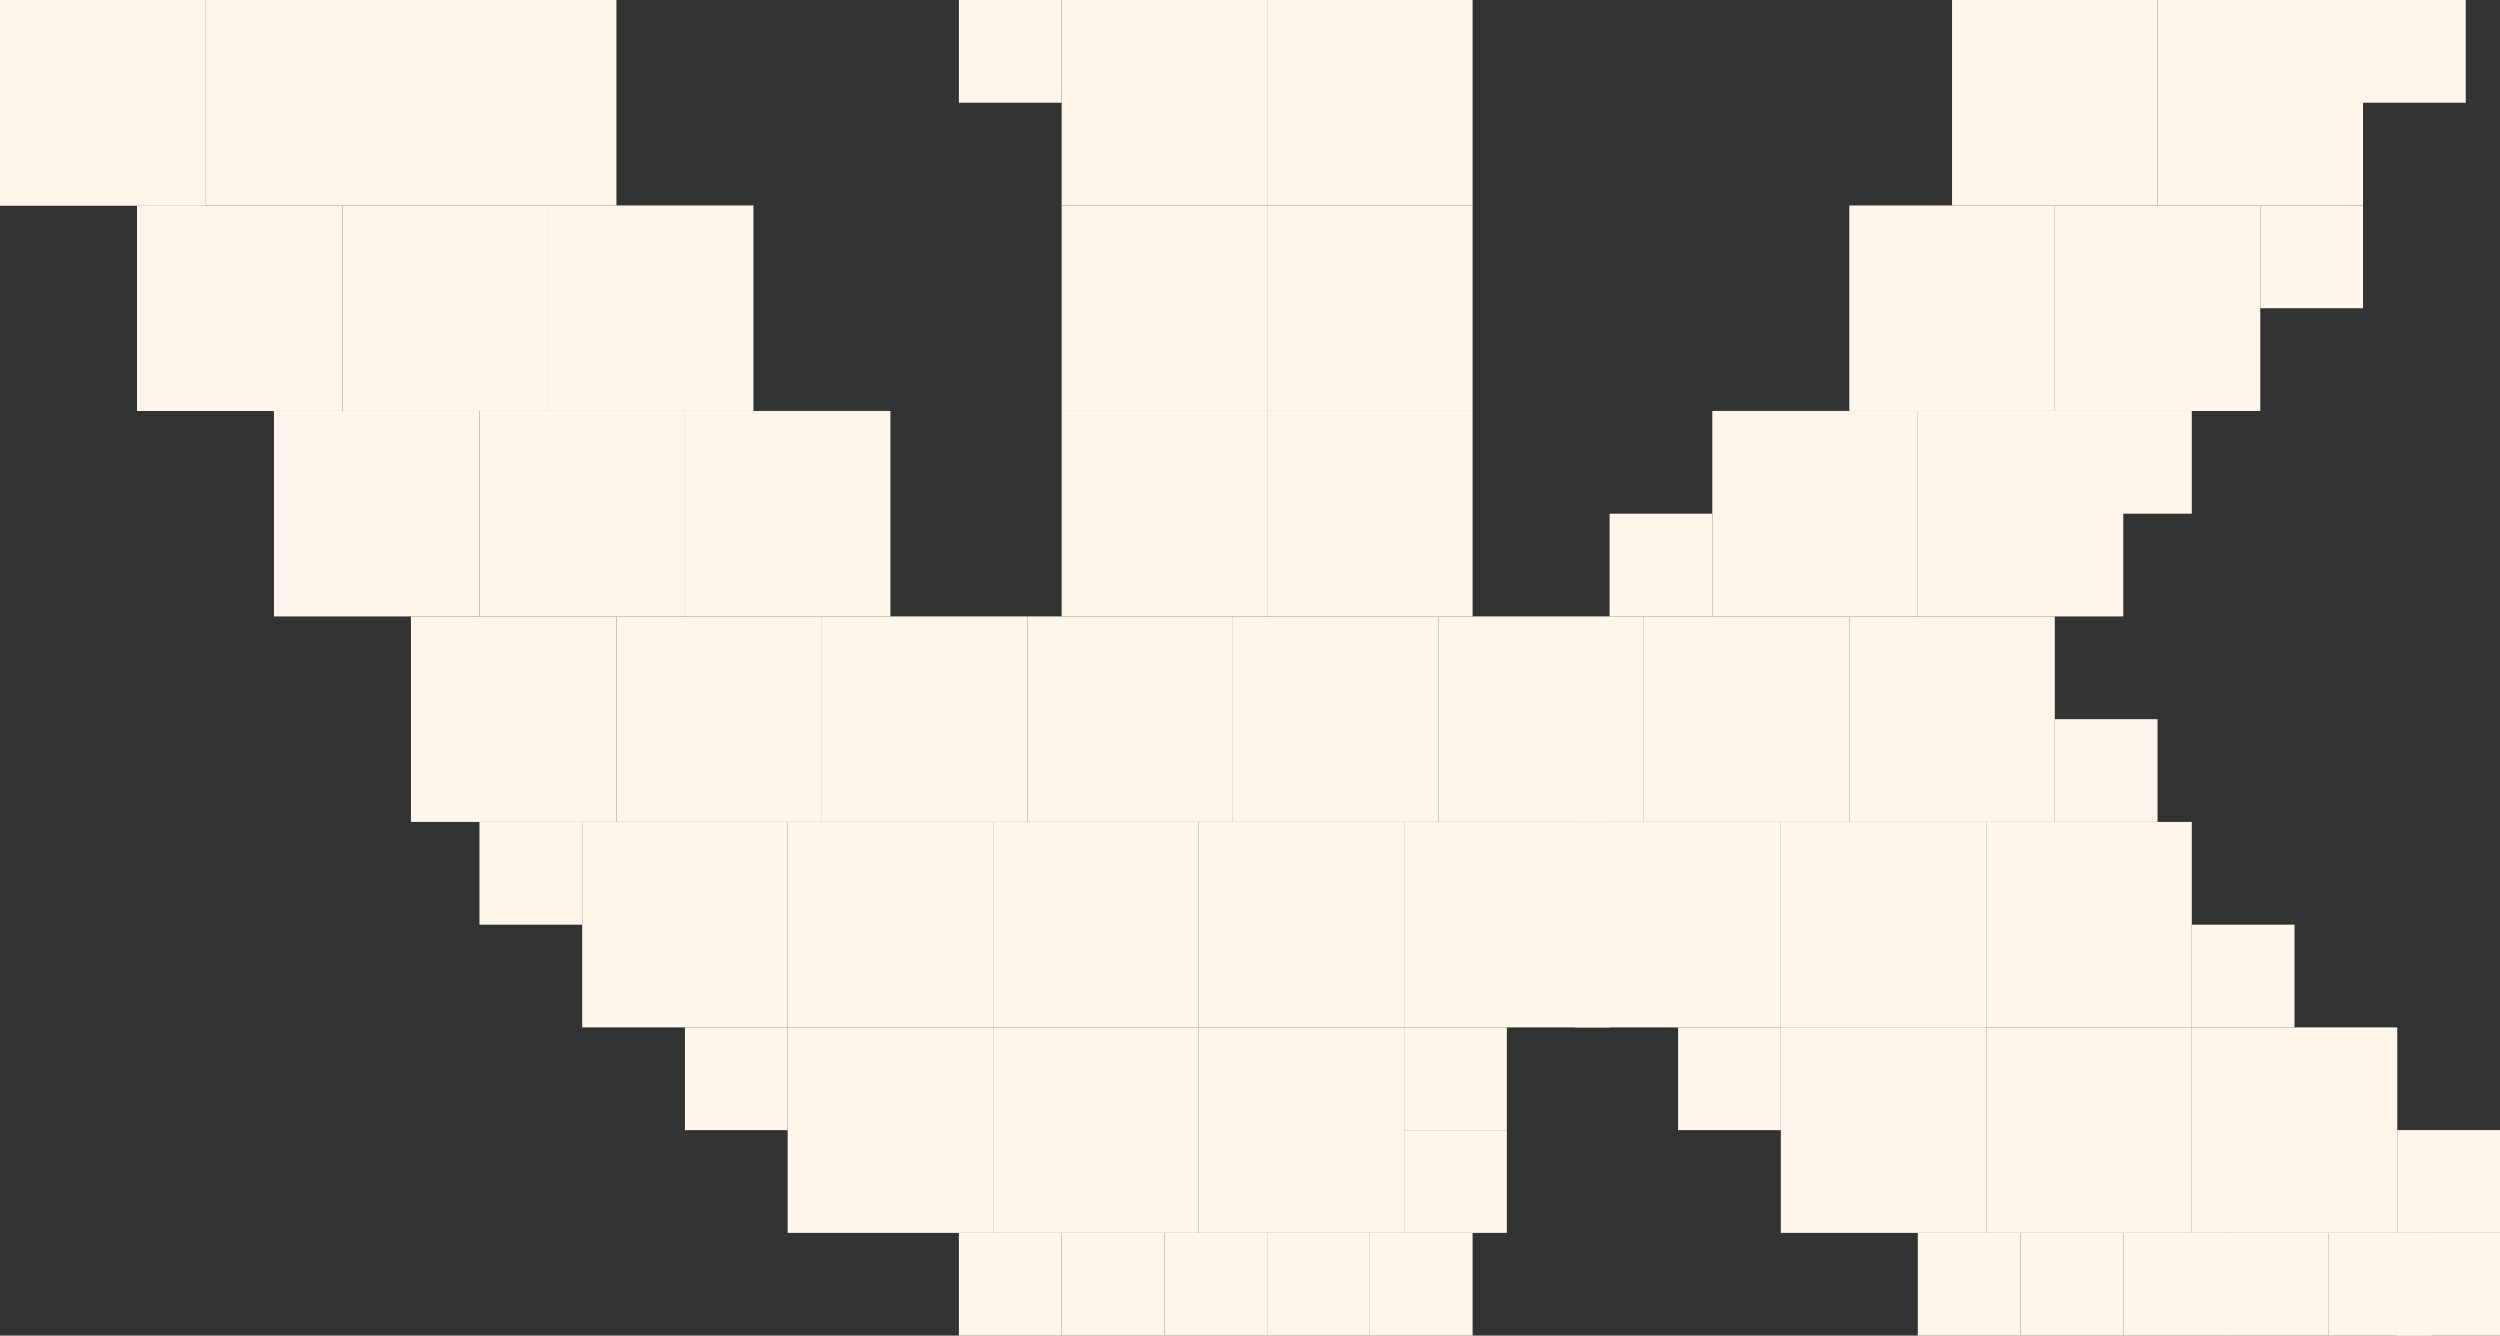 <svg xmlns="http://www.w3.org/2000/svg" width="73" height="39" viewBox="0 0 73 39" fill="none"><rect x="0" y="0" width="73" height="39" fill="#333333" stroke="none"/><rect width="6" height="6" fill="#FFF6EB"></rect><rect width="6" height="6" fill="#FFF6EB"></rect><rect x="4" y="6" width="6" height="6" fill="#FFF6EB"></rect><rect x="8" y="12" width="6" height="6" fill="#FFF6EB"></rect><rect x="12" y="18" width="6" height="6" fill="#FFF6EB"></rect><rect x="14" y="24" width="3" height="3" fill="#FFF6EB"></rect><rect x="20" y="30" width="3" height="3" fill="#FFF6EB"></rect><rect x="41" y="30" width="3" height="3" fill="#FFF6EB"></rect><rect x="41" y="33" width="3" height="3" fill="#FFF6EB"></rect><rect x="40" y="36" width="3" height="3" fill="#FFF6EB"></rect><rect x="68" y="36" width="3" height="3" fill="#FFF6EB"></rect><rect x="49" y="30" width="3" height="3" fill="#FFF6EB"></rect><rect x="37" y="36" width="3" height="3" fill="#FFF6EB"></rect><rect x="65" y="36" width="3" height="3" fill="#FFF6EB"></rect><rect x="70" y="36" width="3" height="3" fill="#FFF6EB"></rect><rect x="34" y="36" width="3" height="3" fill="#FFF6EB"></rect><rect x="62" y="36" width="3" height="3" fill="#FFF6EB"></rect><rect x="31" y="36" width="3" height="3" fill="#FFF6EB"></rect><rect x="59" y="36" width="3" height="3" fill="#FFF6EB"></rect><rect x="28" y="36" width="3" height="3" fill="#FFF6EB"></rect><rect x="56" y="36" width="3" height="3" fill="#FFF6EB"></rect><rect x="64" y="27" width="3" height="3" fill="#FFF6EB"></rect><rect x="60" y="21" width="3" height="3" fill="#FFF6EB"></rect><rect x="69" width="3" height="3" fill="#FFF6EB"></rect><rect x="66" y="6" width="3" height="3" fill="#FFF6EB"></rect><rect x="61" y="12" width="3" height="3" fill="#FFF6EB"></rect><rect x="47" y="15" width="3" height="3" fill="#FFF6EB"></rect><rect x="70" y="33" width="3" height="3" fill="#FFF6EB"></rect><rect x="28" width="3" height="3" fill="#FFF6EB"></rect><rect x="30" y="18" width="6" height="6" fill="#FFF6EB"></rect><rect x="17" y="24" width="6" height="6" fill="#FFF6EB"></rect><rect x="23" y="30" width="6" height="6" fill="#FFF6EB"></rect><rect x="6" width="6" height="6" fill="#FFF6EB"></rect><rect x="31" width="6" height="6" fill="#FFF6EB"></rect><rect x="31" y="6" width="6" height="6" fill="#FFF6EB"></rect><rect x="31" y="12" width="6" height="6" fill="#FFF6EB"></rect><rect x="10" y="6" width="6" height="6" fill="#FFF6EB"></rect><rect x="14" y="12" width="6" height="6" fill="#FFF6EB"></rect><rect x="18" y="18" width="6" height="6" fill="#FFF6EB"></rect><rect x="36" y="18" width="6" height="6" fill="#FFF6EB"></rect><rect x="23" y="24" width="6" height="6" fill="#FFF6EB"></rect><rect x="29" y="30" width="6" height="6" fill="#FFF6EB"></rect><rect x="12" width="6" height="6" fill="#FFF6EB"></rect><rect x="37" width="6" height="6" fill="#FFF6EB"></rect><rect x="37" y="6" width="6" height="6" fill="#FFF6EB"></rect><rect x="37" y="12" width="6" height="6" fill="#FFF6EB"></rect><rect x="16" y="6" width="6" height="6" fill="#FFF6EB"></rect><rect x="20" y="12" width="6" height="6" fill="#FFF6EB"></rect><rect x="24" y="18" width="6" height="6" fill="#FFF6EB"></rect><rect x="42" y="18" width="6" height="6" fill="#FFF6EB"></rect><rect x="48" y="18" width="6" height="6" fill="#FFF6EB"></rect><rect x="50" y="12" width="6" height="6" fill="#FFF6EB"></rect><rect x="54" y="6" width="6" height="6" fill="#FFF6EB"></rect><rect x="57" width="6" height="6" fill="#FFF6EB"></rect><rect x="29" y="24" width="6" height="6" fill="#FFF6EB"></rect><rect x="35" y="24" width="6" height="6" fill="#FFF6EB"></rect><rect x="41" y="24" width="6" height="6" fill="#FFF6EB"></rect><rect x="46" y="24" width="6" height="6" fill="#FFF6EB"></rect><rect x="52" y="24" width="6" height="6" fill="#FFF6EB"></rect><rect x="52" y="24" width="6" height="6" fill="#FFF6EB"></rect><rect x="54" y="18" width="6" height="6" fill="#FFF6EB"></rect><rect x="56" y="12" width="6" height="6" fill="#FFF6EB"></rect><rect x="60" y="6" width="6" height="6" fill="#FFF6EB"></rect><rect x="63" width="6" height="6" fill="#FFF6EB"></rect><rect x="52" y="30" width="6" height="6" fill="#FFF6EB"></rect><rect x="58" y="24" width="6" height="6" fill="#FFF6EB"></rect><rect x="58" y="30" width="6" height="6" fill="#FFF6EB"></rect><rect x="64" y="30" width="6" height="6" fill="#FFF6EB"></rect><rect x="35" y="30" width="6" height="6" fill="#FFF6EB"></rect></svg>